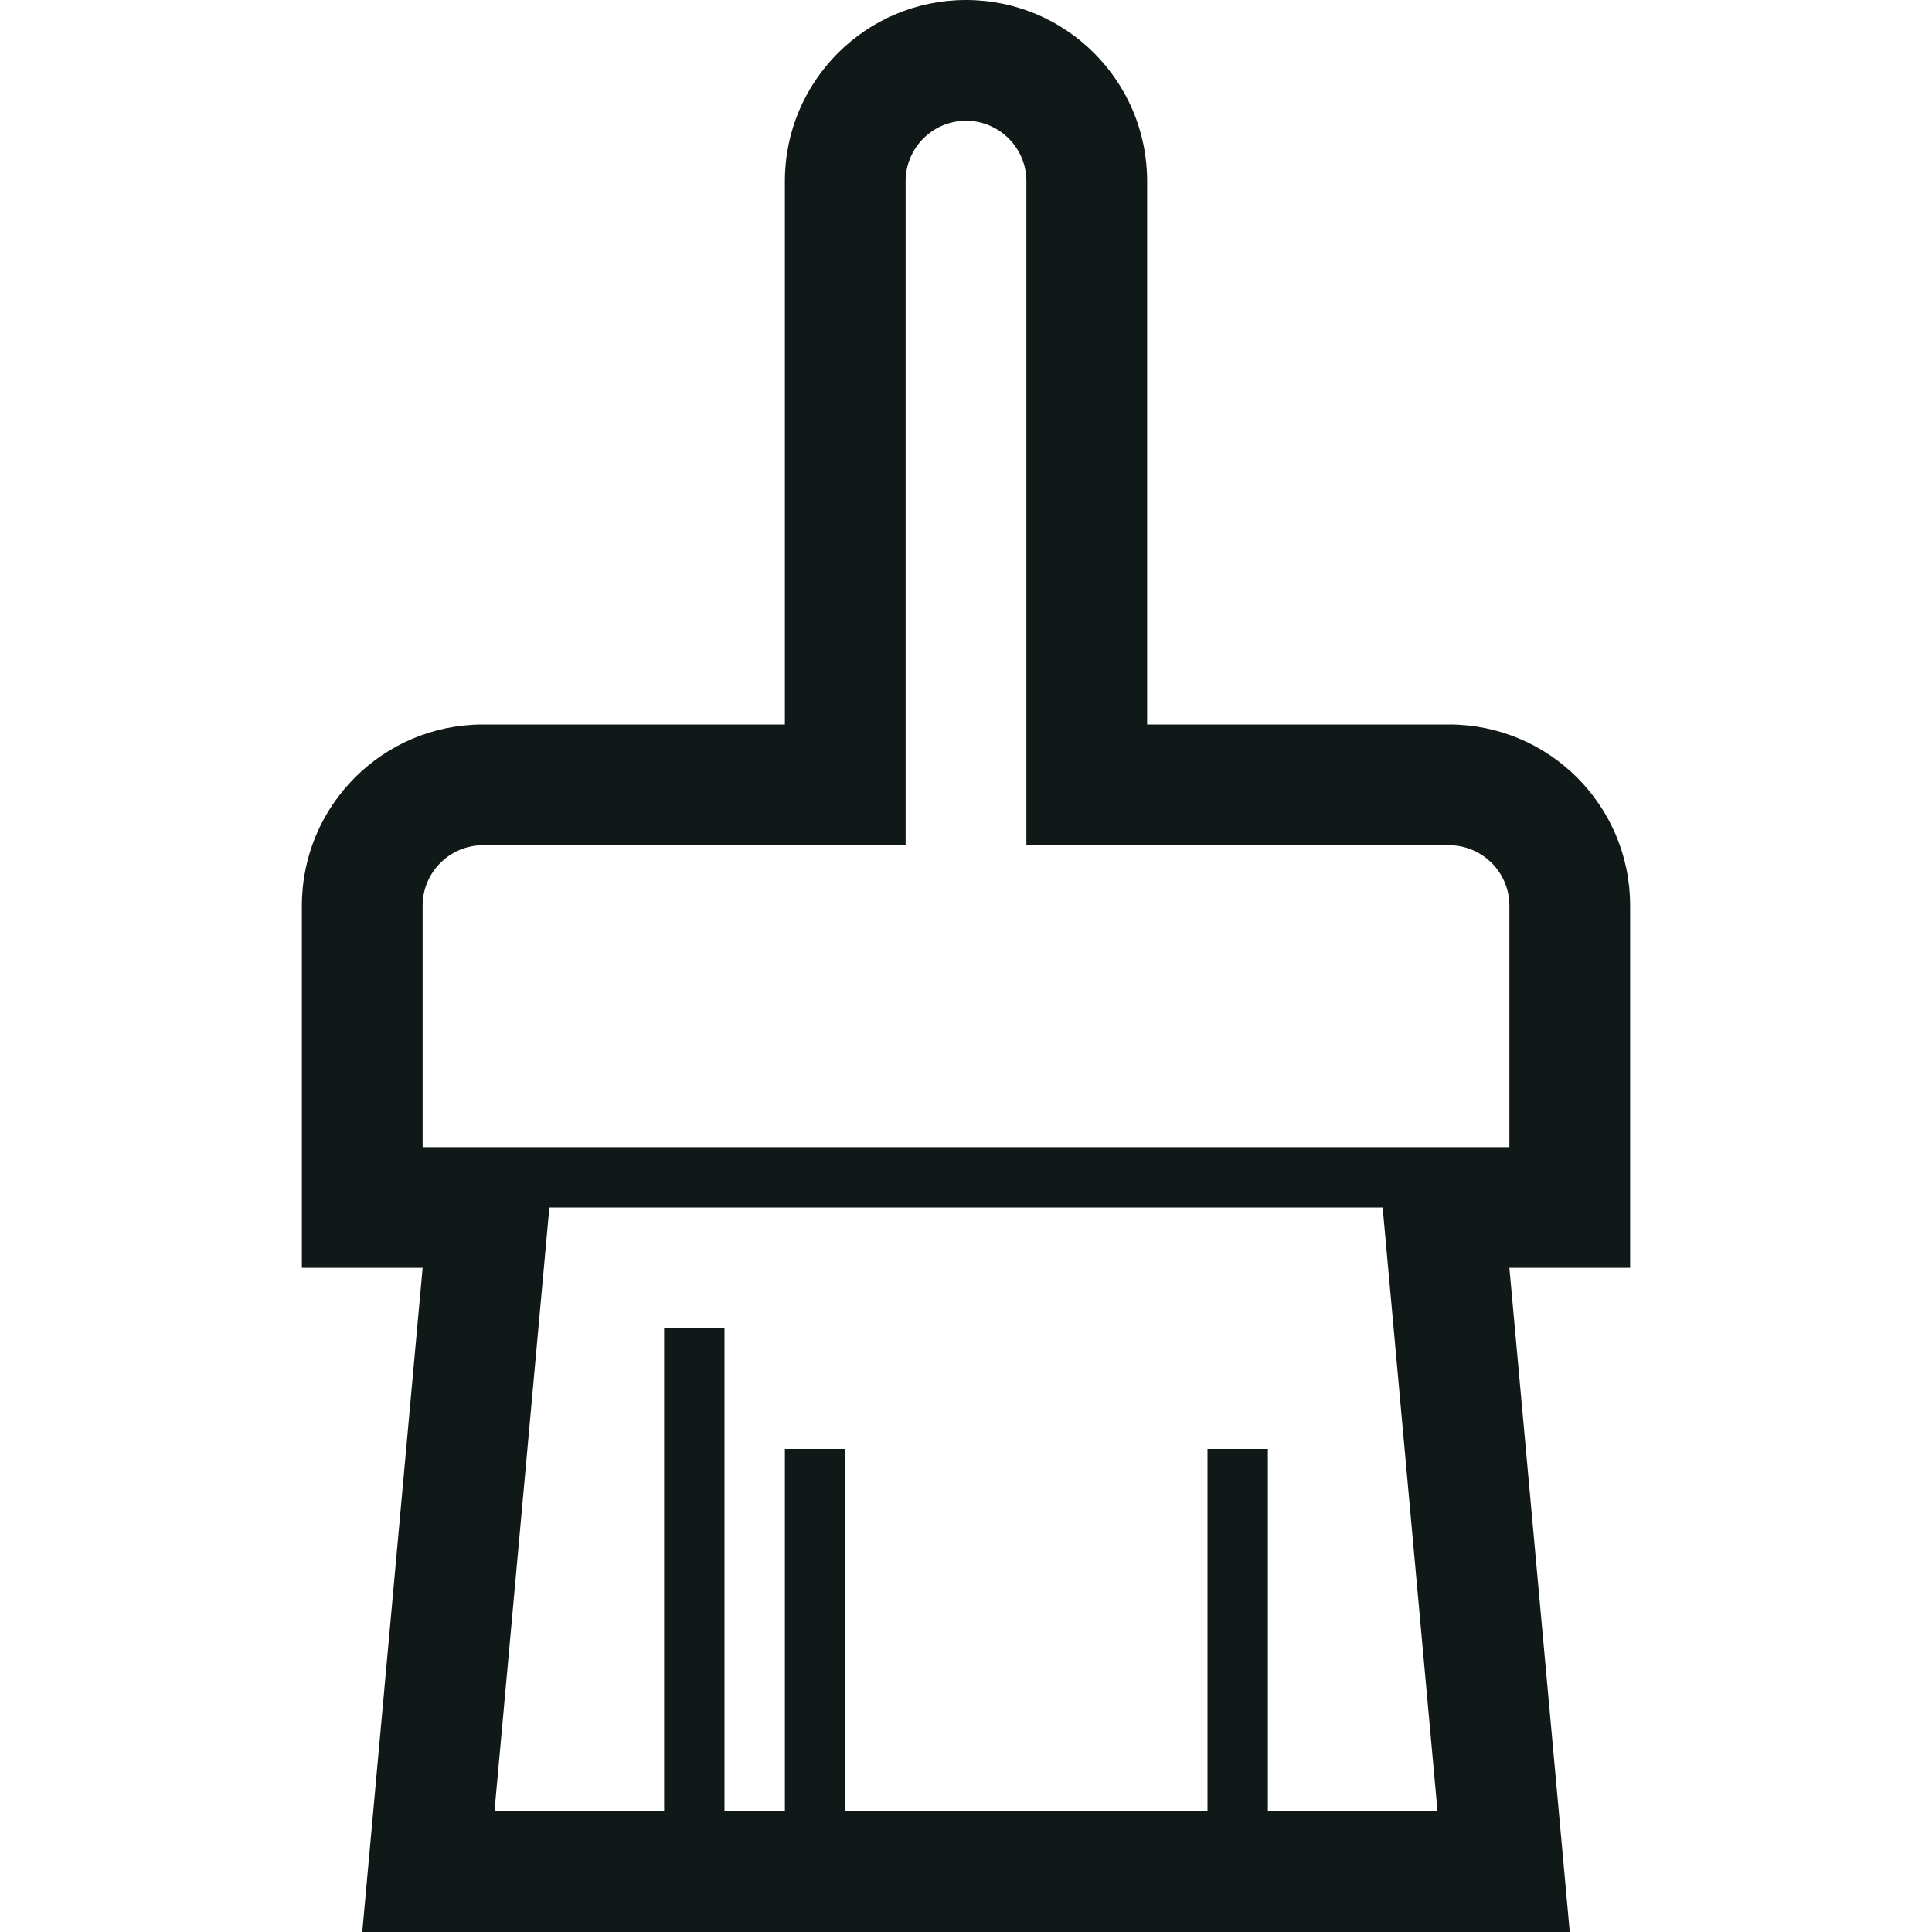 <?xml version="1.0" encoding="utf-8"?><!-- Скачано с сайта svg4.ru / Downloaded from svg4.ru -->
<svg version="1.1" id="Uploaded to svgrepo.com" xmlns="http://www.w3.org/2000/svg" xmlns:xlink="http://www.w3.org/1999/xlink" 
	 width="800px" height="800px" viewBox="0 0 32 32" xml:space="preserve">
<style type="text/css">
	.blueprint_een{fill:#111918;}
	.st0{fill:#0B1719;}
</style>
<path class="blueprint_een" d="M27,15c0-1.657-1.343-3-3-3h-5V3c0-1.657-1.343-3-3-3s-3,1.343-3,3v9H8c-1.657,0-3,1.343-3,3v6
	h2L6,32h20l-1-11h2V15z M21,30v-6h-1v6h-6v-6h-1v6h-1v-8h-1v8H8.19l0.909-10h13.802l0.909,10H21z M25,19H7v-4c0-0.551,0.449-1,1-1h7
	V3c0-0.551,0.449-1,1-1s1,0.449,1,1v11h7c0.551,0,1,0.449,1,1V19z"/>
</svg>
